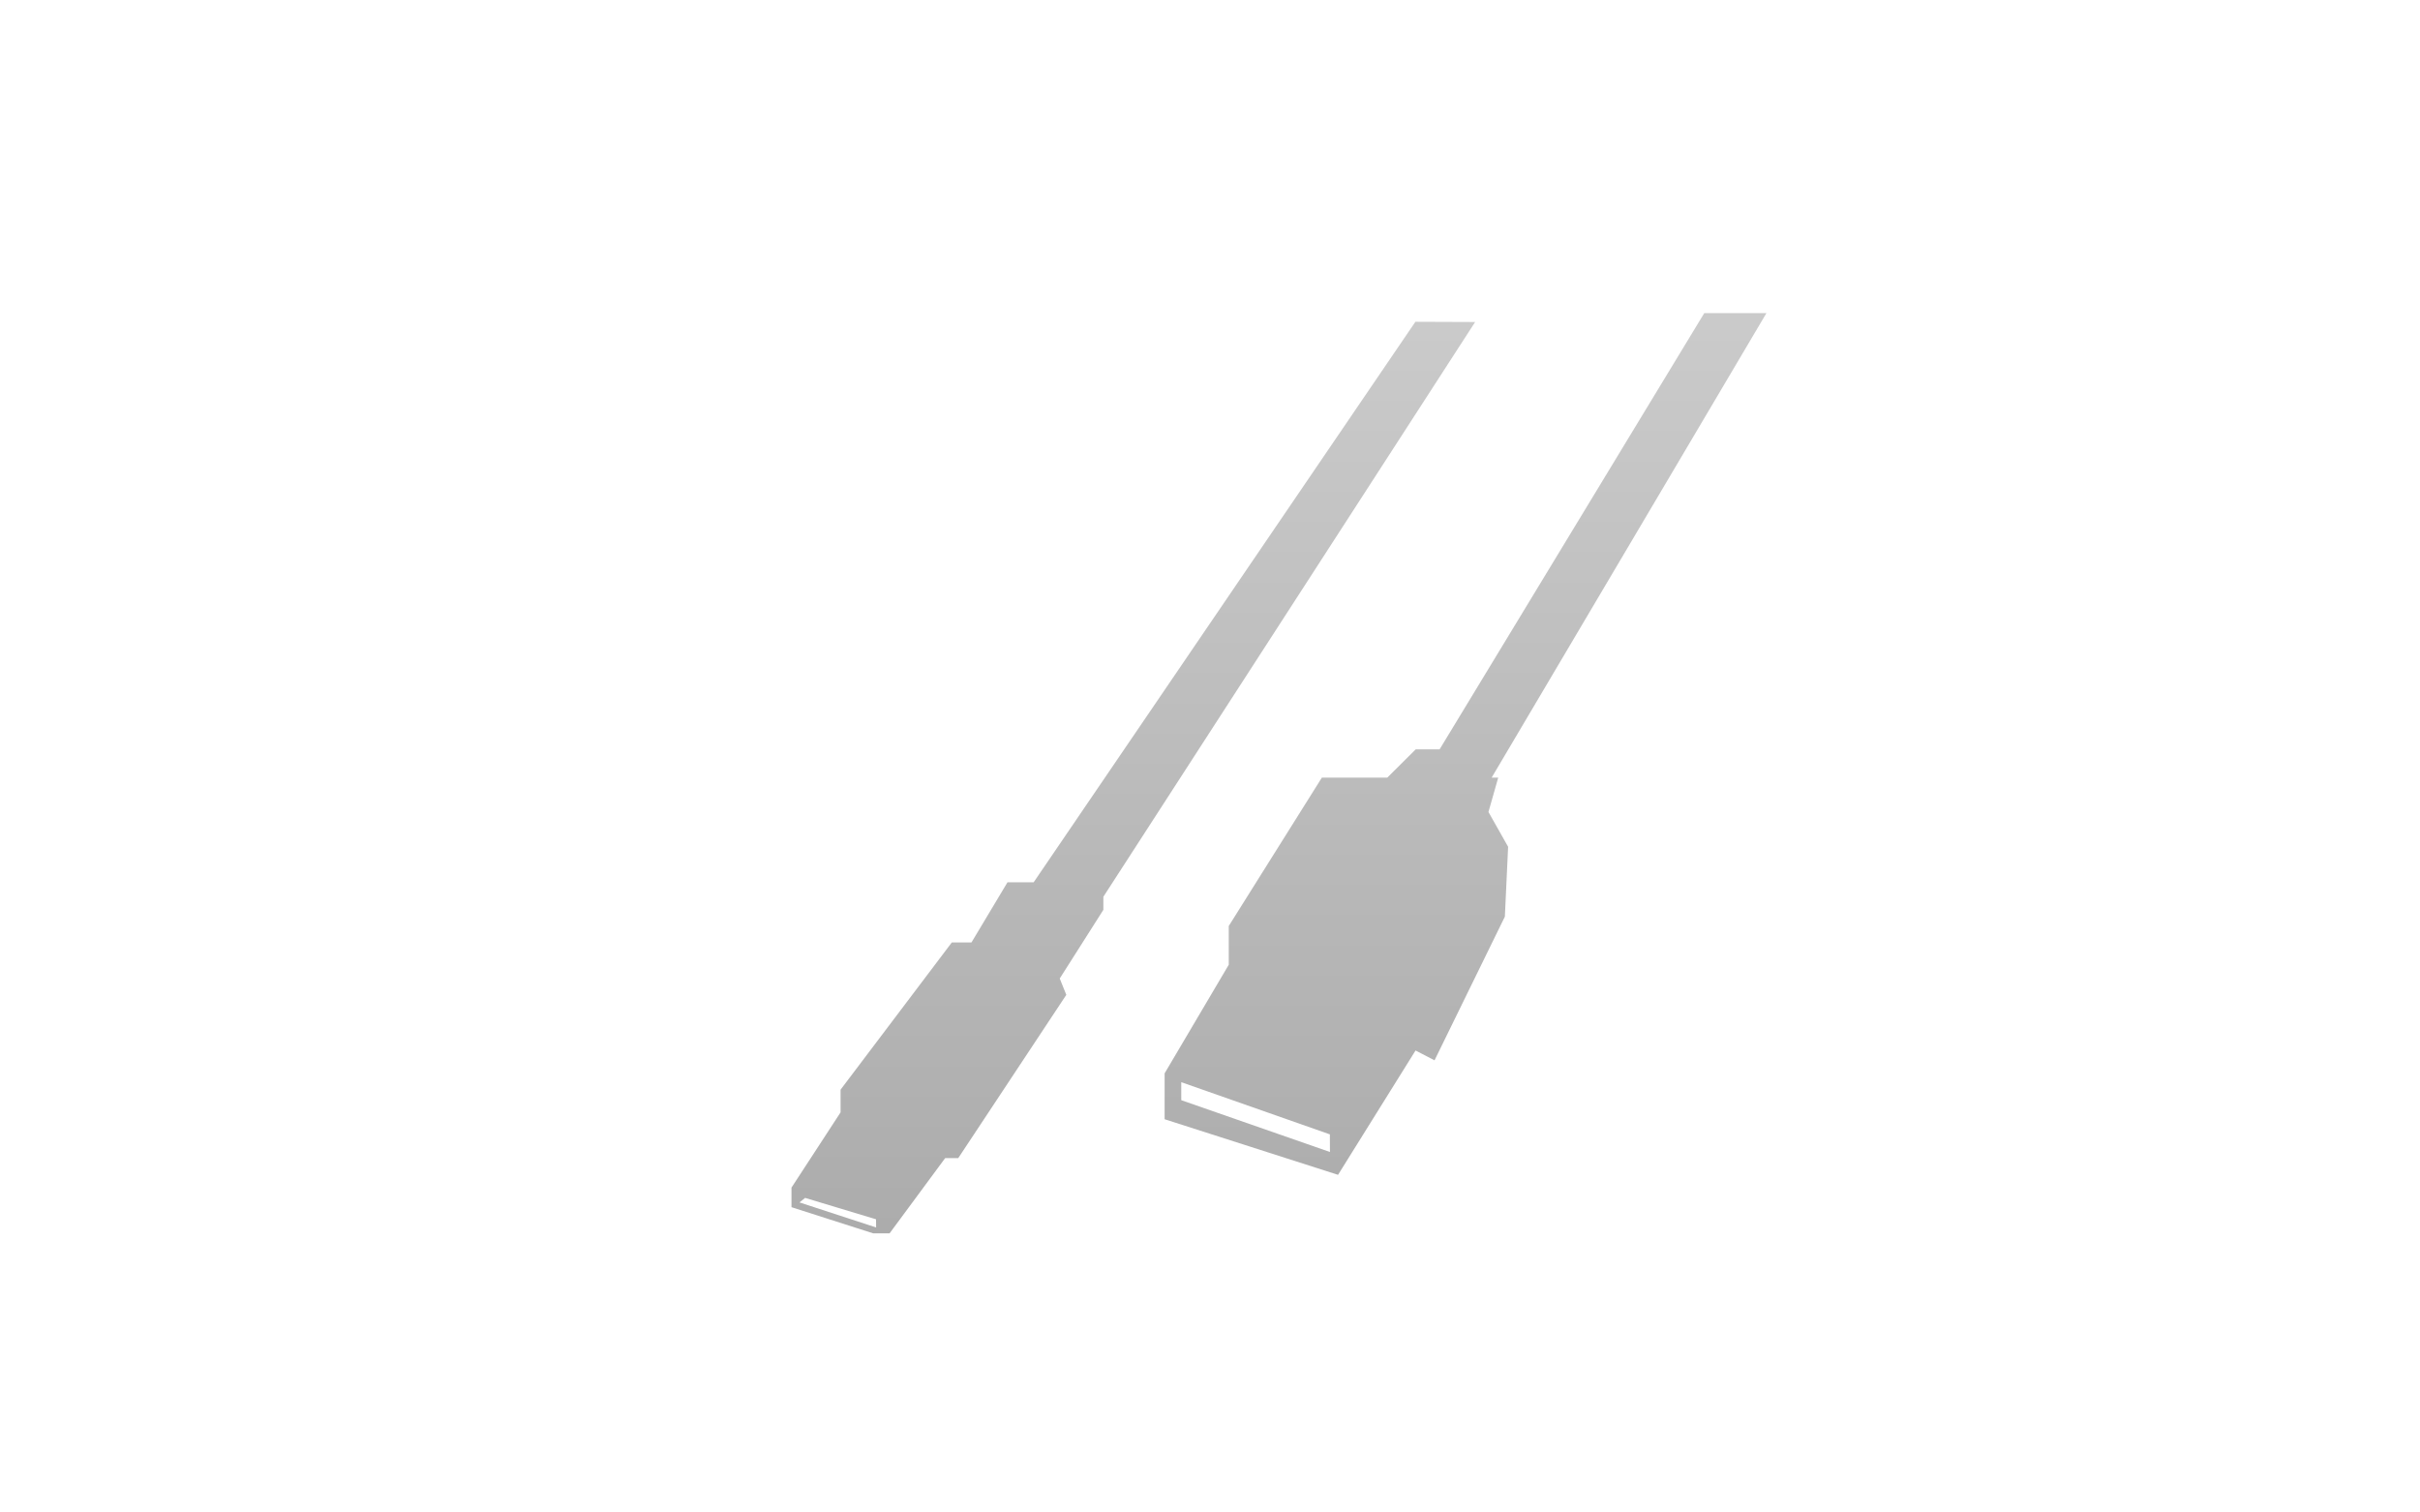 <svg id="レイヤー_1" data-name="レイヤー 1" xmlns="http://www.w3.org/2000/svg" xmlns:xlink="http://www.w3.org/1999/xlink" viewBox="0 0 320 200"><defs><style>.cls-1{fill:url(#GreenHouseアイコングレー);}</style><linearGradient id="GreenHouseアイコングレー" x1="169.12" y1="39" x2="169.12" y2="175" gradientUnits="userSpaceOnUse"><stop offset="0" stop-color="#cbcbcb"/><stop offset="1" stop-color="#a9a9a9"/></linearGradient></defs><title>svg-cat-1070</title><path class="cls-1" d="M187.16,42.55l-50.48,74.12h-3.46l-4.76,7.95h-2.6l-14.71,19.47v3l-6.49,9.95v2.59l10.81,3.46h2.16l7.35-9.95h1.73L141,131.55l-.87-2.16,5.77-9.08v-1.73l49.16-76ZM115.85,162.31,105.72,159l.74-.6,9.38,2.83Zm82.26-59.48h-.87l36.34-61.43h-8.22l-35,57.69h-3.16l-3.76,3.74h-8.65l-12.31,19.62v5.12L154,141.93V148l22.93,7.35,10.25-16.44,2.51,1.3,9.3-19,.43-9.24-2.6-4.6Zm-22.25,49.5-19.66-6.85v-2.38L175.85,150Z"/></svg>